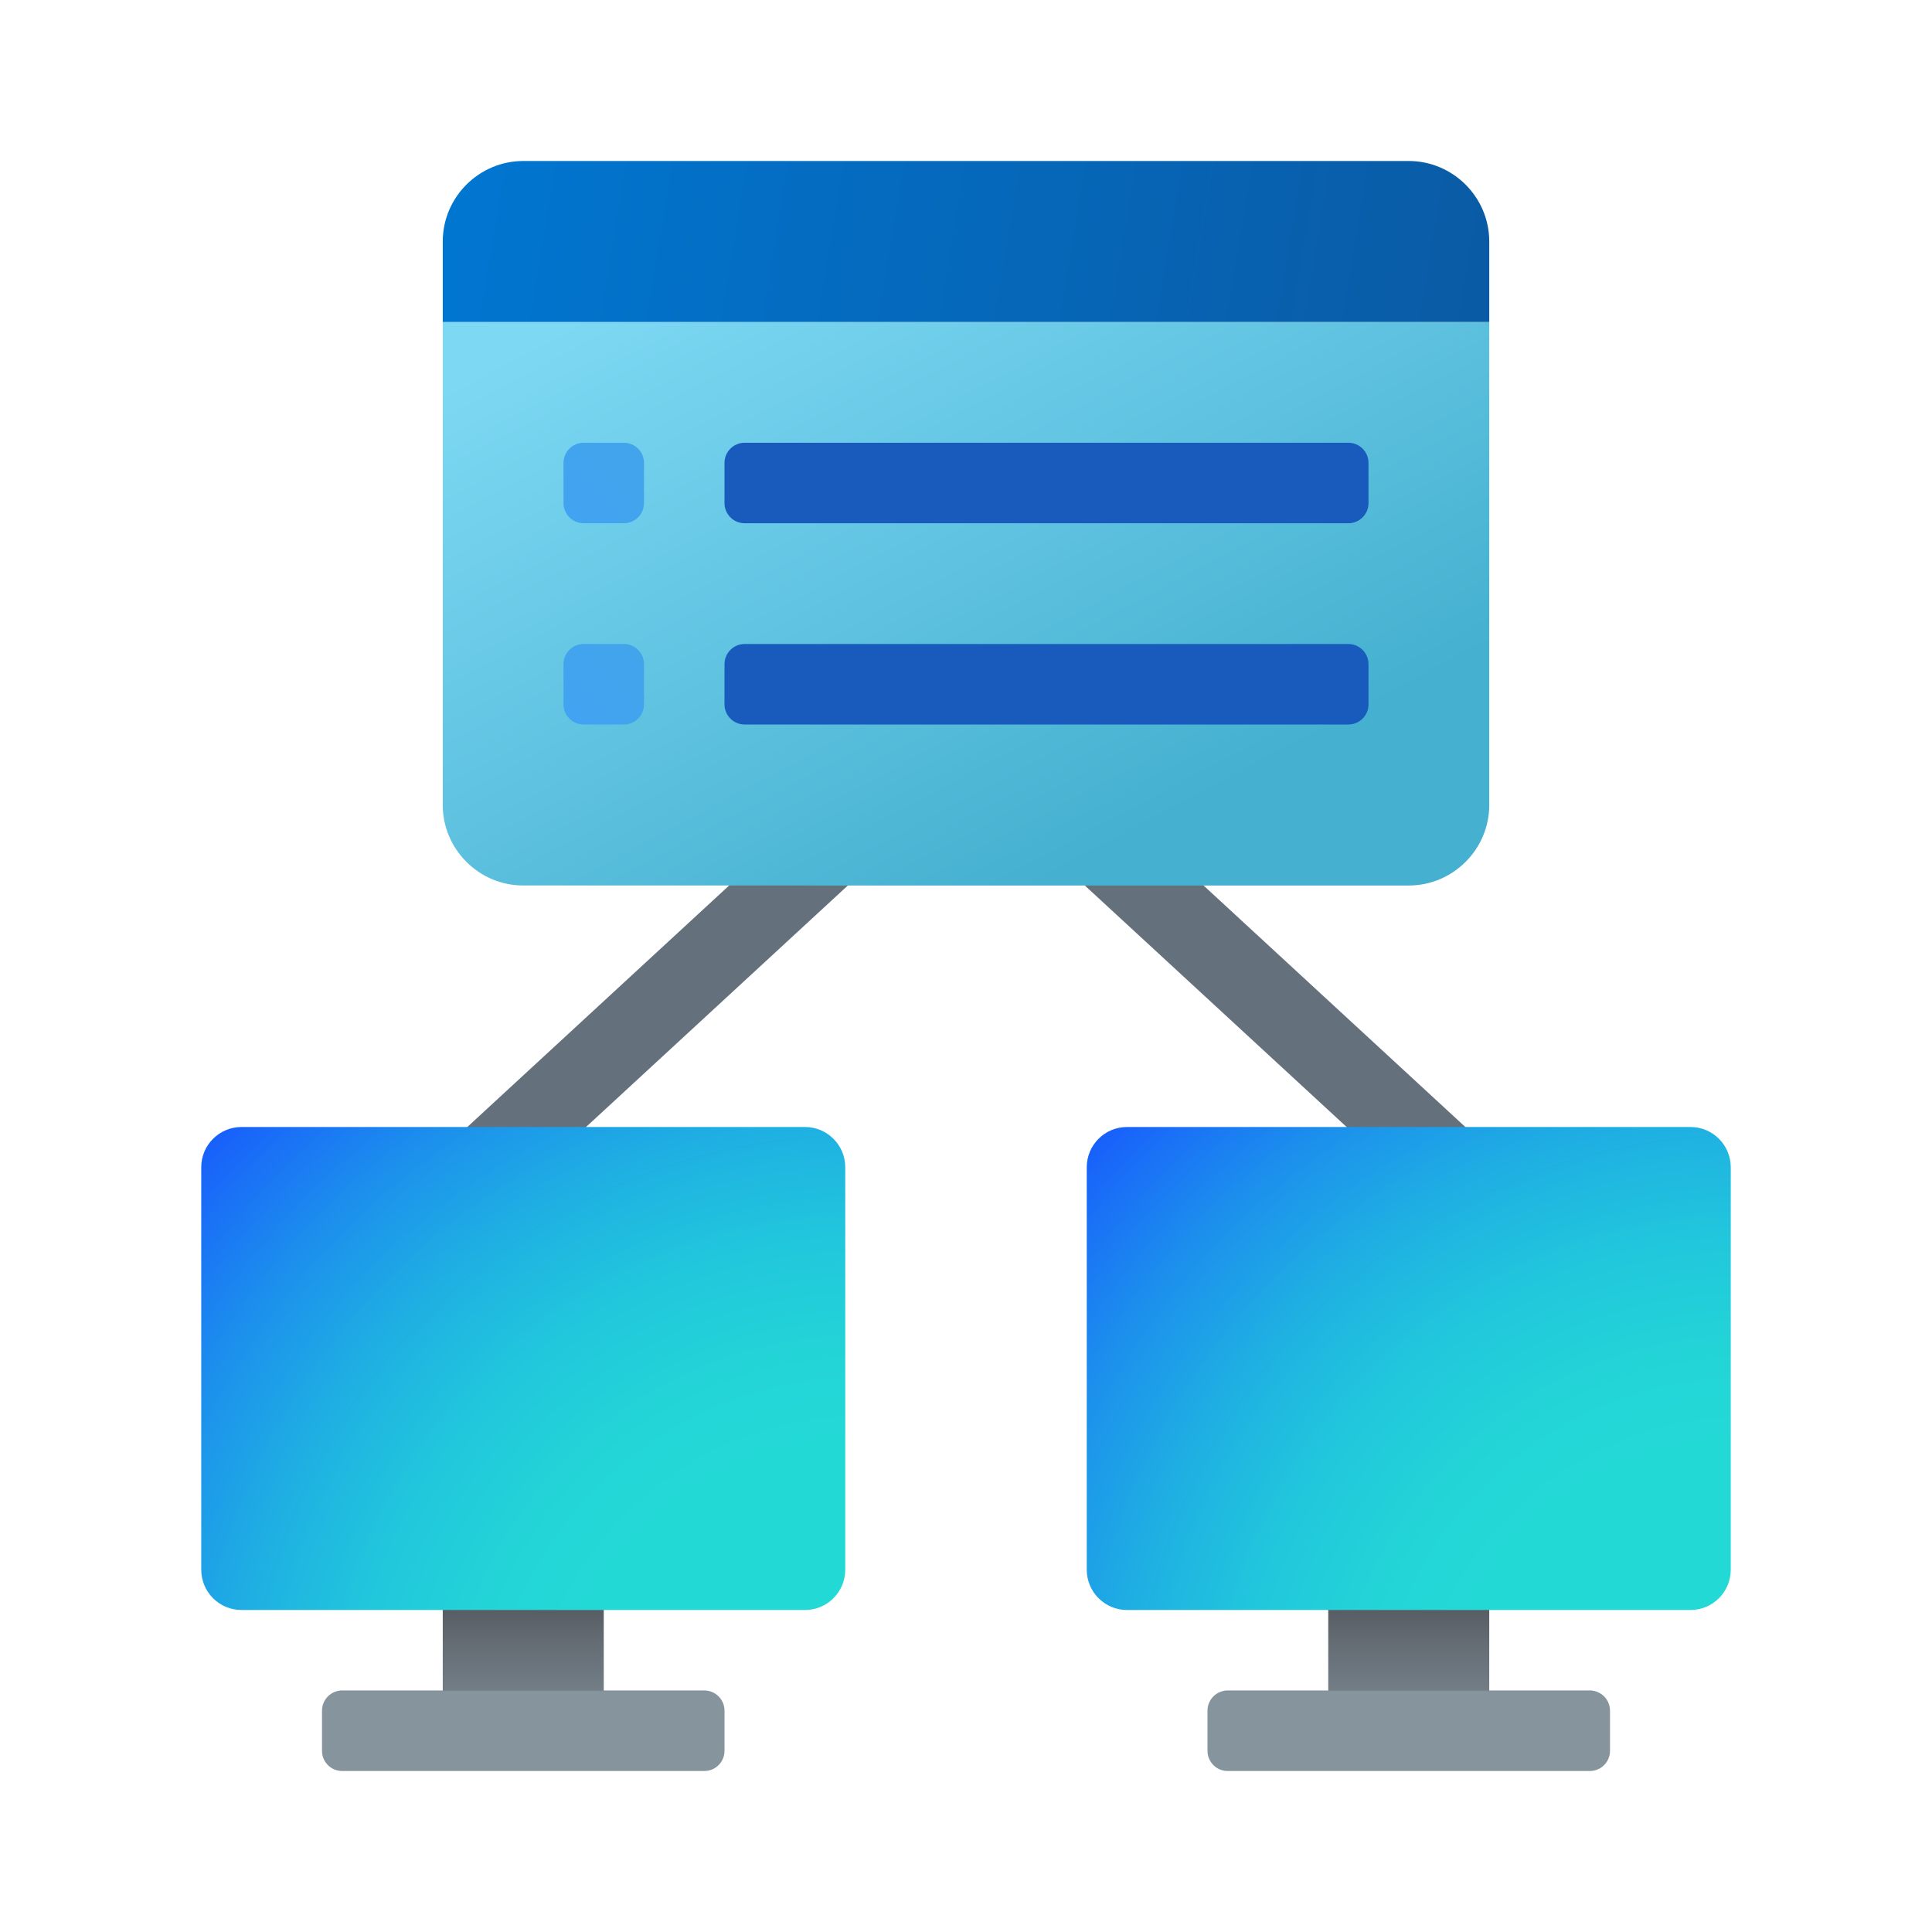 <?xml version="1.0" encoding="iso-8859-1"?>
<!-- Generator: Adobe Illustrator 25.0.0, SVG Export Plug-In . SVG Version: 6.00 Build 0)  -->
<svg version="1.1" id="Layer_1" xmlns="http://www.w3.org/2000/svg" xmlns:xlink="http://www.w3.org/1999/xlink" x="0px" y="0px"
	 viewBox="0 0 48 48" style="enable-background:new 0 0 48 48;" xml:space="preserve">
<rect x="28.501" y="14.155" transform="matrix(0.678 -0.735 0.735 0.678 -7.41 29.076)" style="fill:#64717C;" width="2" height="17.692"/>
<rect x="9.654" y="22.001" transform="matrix(0.735 -0.678 0.678 0.735 -10.695 18.645)" style="fill:#64717C;" width="17.692" height="2"/>
<linearGradient id="SVGID_1_" gradientUnits="userSpaceOnUse" x1="19.227" y1="307.05" x2="27.636" y2="322.867" gradientTransform="matrix(1 0 0 1 0 -301.78)">
	<stop  offset="0" style="stop-color:#7DD8F3"/>
	<stop  offset="1" style="stop-color:#45B0D0"/>
</linearGradient>
<path style="fill:url(#SVGID_1_);" d="M11,20V8h26v12c0,1.1-0.9,2-2,2H13C11.9,22,11,21.1,11,20z"/>
<linearGradient id="SVGID_2_" gradientUnits="userSpaceOnUse" x1="10.48" y1="305.688" x2="38.523" y2="310.343" gradientTransform="matrix(1 0 0 1 0 -301.78)">
	<stop  offset="0" style="stop-color:#0077D2"/>
	<stop  offset="1" style="stop-color:#0B59A2"/>
</linearGradient>
<path style="fill:url(#SVGID_2_);" d="M37,6v2H11V6c0-1.1,0.9-2,2-2h22C36.1,4,37,4.9,37,6z"/>
<linearGradient id="SVGID_3_" gradientUnits="userSpaceOnUse" x1="14.107" y1="34.998" x2="15.814" y2="36.705" gradientTransform="matrix(1 0 0 -1 0 47.89)">
	<stop  offset="0.003" style="stop-color:#42A3F2"/>
	<stop  offset="1" style="stop-color:#42A4EB"/>
</linearGradient>
<path style="fill:url(#SVGID_3_);" d="M15.5,13h-1c-0.276,0-0.5-0.224-0.5-0.5v-1c0-0.276,0.224-0.5,0.5-0.5h1
	c0.276,0,0.5,0.224,0.5,0.5v1C16,12.776,15.776,13,15.5,13z"/>
<path style="fill:#195BBC;" d="M33.5,13h-15c-0.276,0-0.5-0.224-0.5-0.5v-1c0-0.276,0.224-0.5,0.5-0.5h15c0.276,0,0.5,0.224,0.5,0.5
	v1C34,12.776,33.776,13,33.5,13z"/>
<linearGradient id="SVGID_4_" gradientUnits="userSpaceOnUse" x1="14.107" y1="29.997" x2="15.814" y2="31.704" gradientTransform="matrix(1 0 0 -1 0 47.89)">
	<stop  offset="0.003" style="stop-color:#42A3F2"/>
	<stop  offset="1" style="stop-color:#42A4EB"/>
</linearGradient>
<path style="fill:url(#SVGID_4_);" d="M15.5,18h-1c-0.276,0-0.5-0.224-0.5-0.5v-1c0-0.276,0.224-0.5,0.5-0.5h1
	c0.276,0,0.5,0.224,0.5,0.5v1C16,17.776,15.776,18,15.5,18z"/>
<path style="fill:#195BBC;" d="M33.5,18h-15c-0.276,0-0.5-0.224-0.5-0.5v-1c0-0.276,0.224-0.5,0.5-0.5h15c0.276,0,0.5,0.224,0.5,0.5
	v1C34,17.776,33.776,18,33.5,18z"/>
<linearGradient id="SVGID_5_" gradientUnits="userSpaceOnUse" x1="35" y1="340.769" x2="35" y2="345.79" gradientTransform="matrix(1 0 0 1 0 -301.78)">
	<stop  offset="0" style="stop-color:#484B4F"/>
	<stop  offset="0.374" style="stop-color:#656D75"/>
	<stop  offset="0.597" style="stop-color:#727D86"/>
	<stop  offset="0.604" style="stop-color:#86949E"/>
</linearGradient>
<path style="fill:url(#SVGID_5_);" d="M39.5,42H37v-3h-4v3h-2.5c-0.276,0-0.5,0.224-0.5,0.5v1c0,0.276,0.224,0.5,0.5,0.5h9
	c0.276,0,0.5-0.224,0.5-0.5v-1C40,42.224,39.776,42,39.5,42z"/>
<radialGradient id="SVGID_6_" cx="43.399" cy="345.261" r="23.427" gradientTransform="matrix(1 0 0 1 0 -301.78)" gradientUnits="userSpaceOnUse">
	<stop  offset="0.323" style="stop-color:#23D9D6"/>
	<stop  offset="0.427" style="stop-color:#23D4D7"/>
	<stop  offset="0.542" style="stop-color:#21C7DC"/>
	<stop  offset="0.664" style="stop-color:#1FB0E2"/>
	<stop  offset="0.789" style="stop-color:#1C91EC"/>
	<stop  offset="0.917" style="stop-color:#1969F8"/>
	<stop  offset="0.944" style="stop-color:#1860FB"/>
</radialGradient>
<path style="fill:url(#SVGID_6_);" d="M42,40H28c-0.552,0-1-0.448-1-1V29c0-0.552,0.448-1,1-1h14c0.552,0,1,0.448,1,1v10
	C43,39.552,42.552,40,42,40z"/>
<linearGradient id="SVGID_7_" gradientUnits="userSpaceOnUse" x1="13" y1="340.769" x2="13" y2="345.79" gradientTransform="matrix(1 0 0 1 0 -301.78)">
	<stop  offset="0" style="stop-color:#484B4F"/>
	<stop  offset="0.374" style="stop-color:#656D75"/>
	<stop  offset="0.597" style="stop-color:#727D86"/>
	<stop  offset="0.604" style="stop-color:#86949E"/>
</linearGradient>
<path style="fill:url(#SVGID_7_);" d="M17.5,42H15v-3h-4v3H8.5C8.224,42,8,42.224,8,42.5v1C8,43.776,8.224,44,8.5,44h9
	c0.276,0,0.5-0.224,0.5-0.5v-1C18,42.224,17.776,42,17.5,42z"/>
<radialGradient id="SVGID_8_" cx="21.399" cy="345.261" r="23.427" gradientTransform="matrix(1 0 0 1 0 -301.78)" gradientUnits="userSpaceOnUse">
	<stop  offset="0.323" style="stop-color:#23D9D6"/>
	<stop  offset="0.427" style="stop-color:#23D4D7"/>
	<stop  offset="0.542" style="stop-color:#21C7DC"/>
	<stop  offset="0.664" style="stop-color:#1FB0E2"/>
	<stop  offset="0.789" style="stop-color:#1C91EC"/>
	<stop  offset="0.917" style="stop-color:#1969F8"/>
	<stop  offset="0.944" style="stop-color:#1860FB"/>
</radialGradient>
<path style="fill:url(#SVGID_8_);" d="M20,40H6c-0.552,0-1-0.448-1-1V29c0-0.552,0.448-1,1-1h14c0.552,0,1,0.448,1,1v10
	C21,39.552,20.552,40,20,40z"/>
</svg>